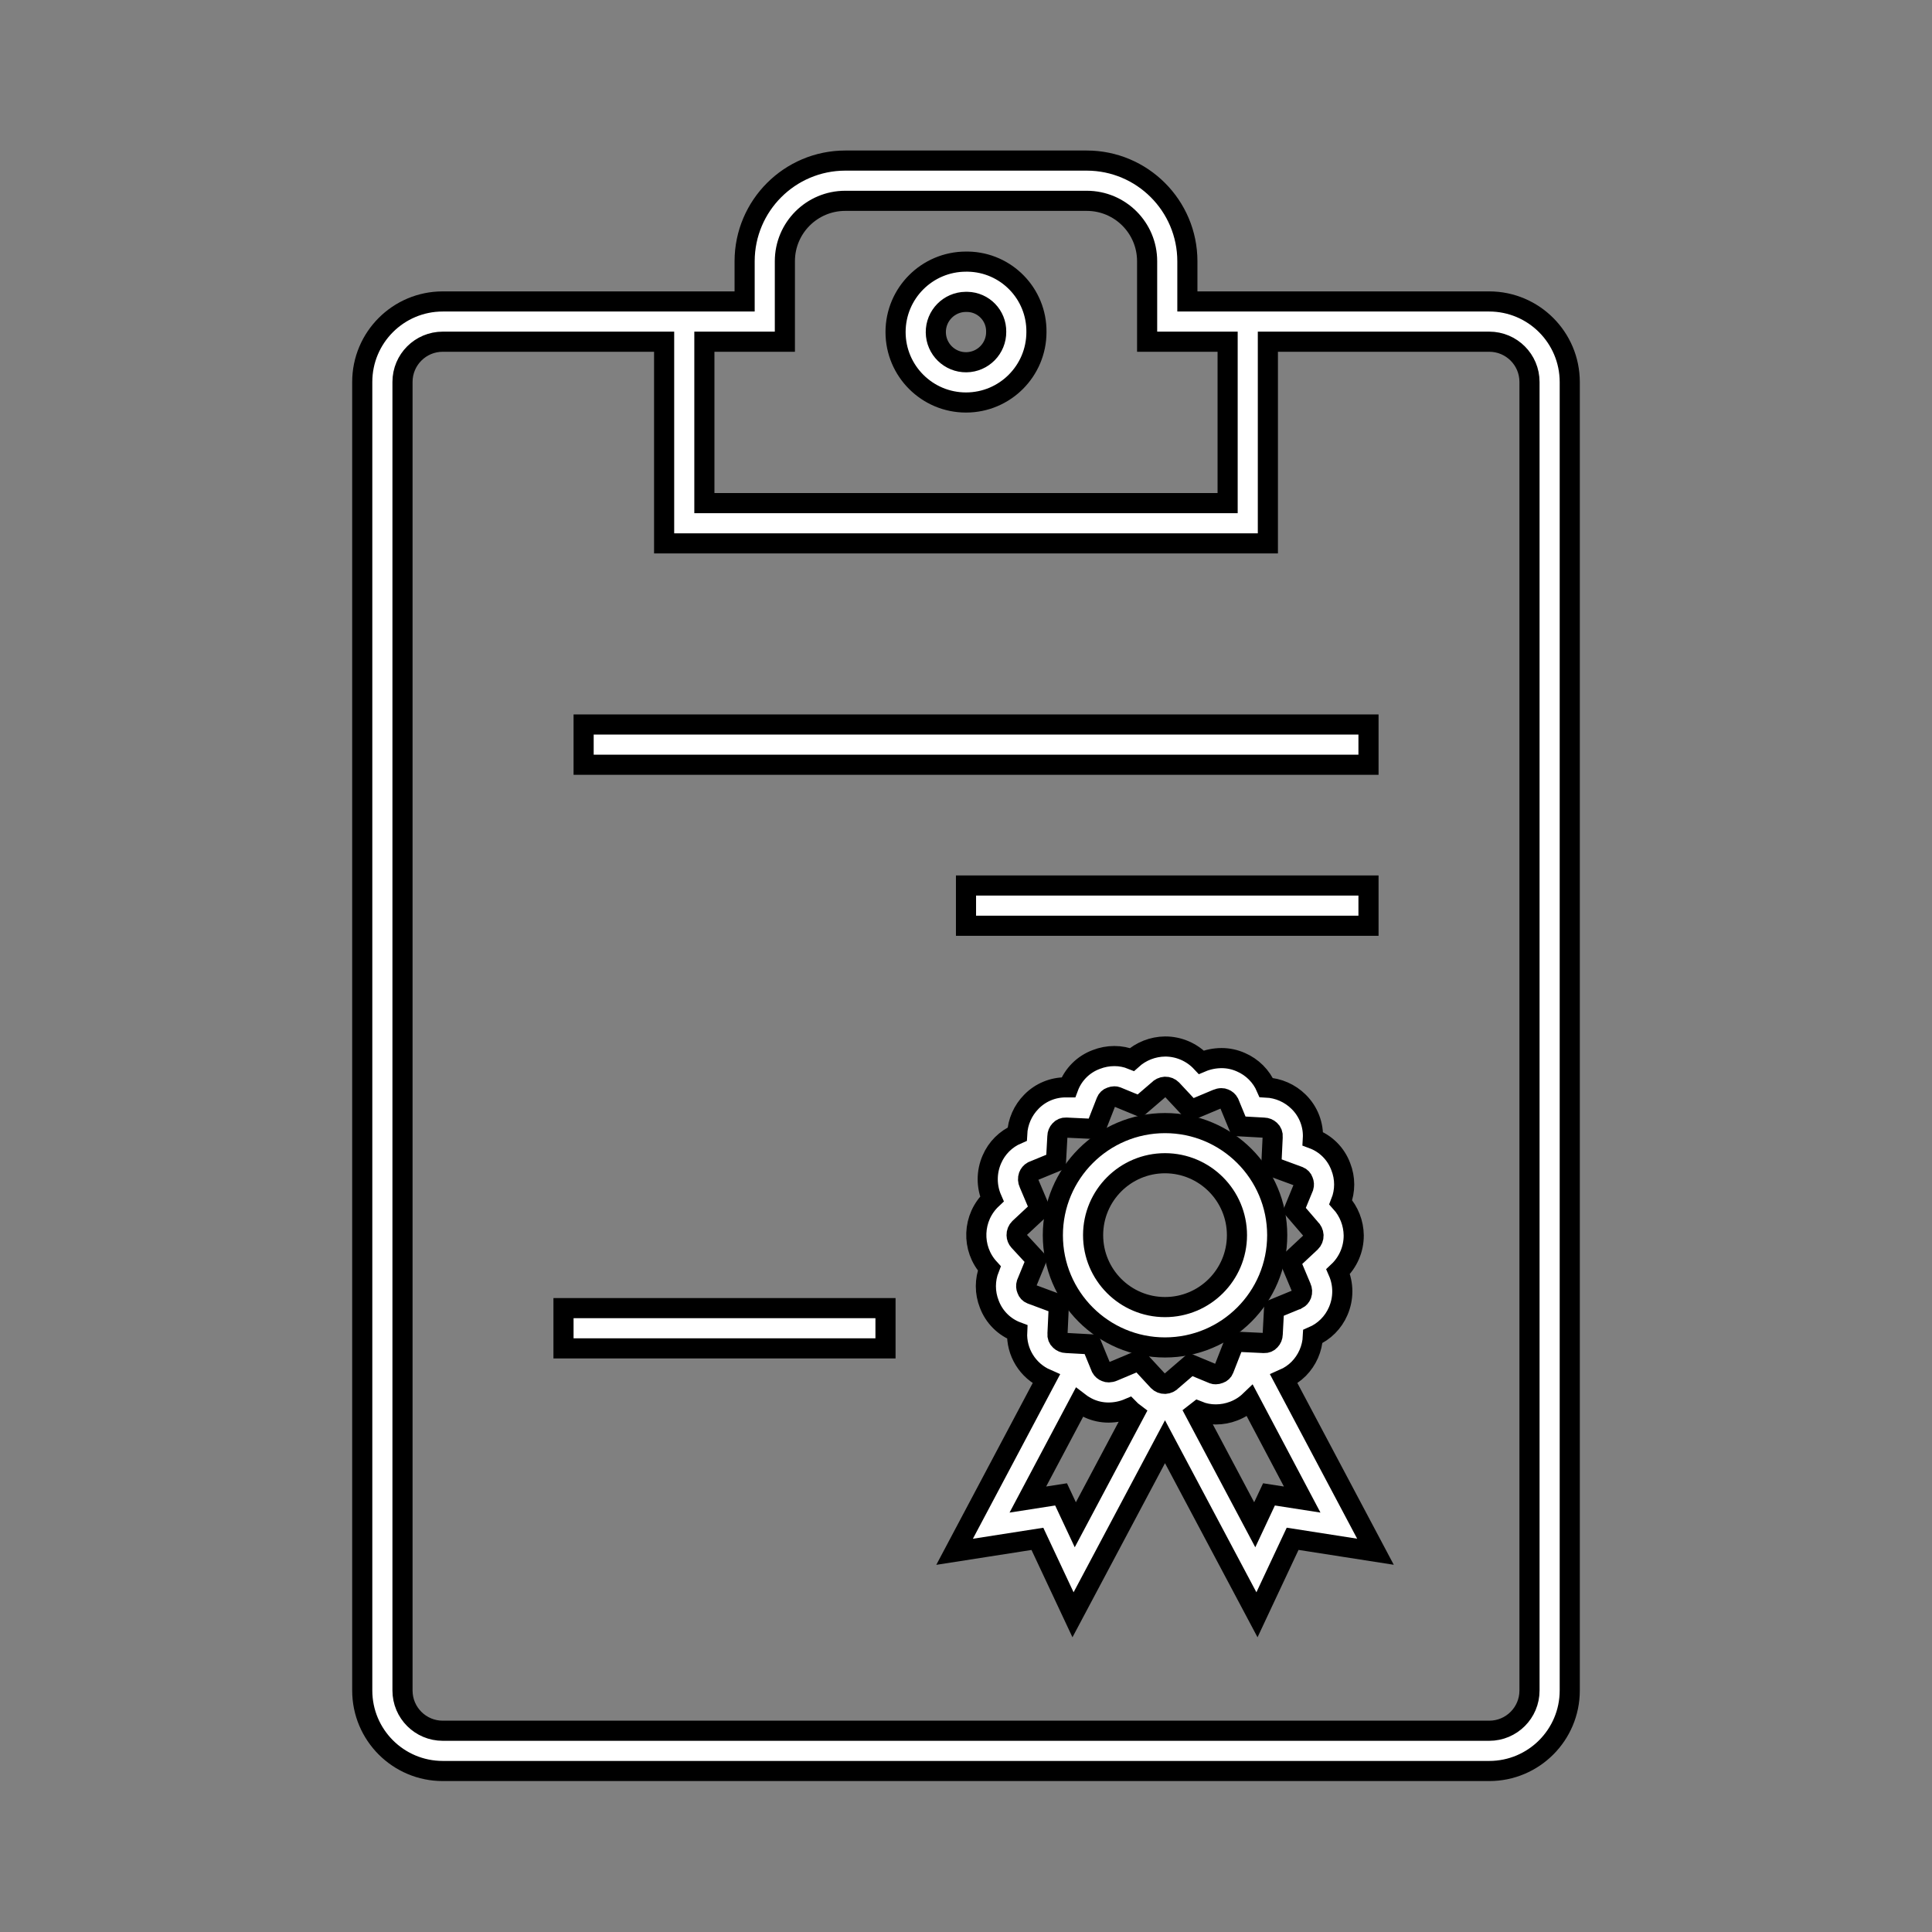 <svg width="96" height="96" xmlns="http://www.w3.org/2000/svg" xmlns:xlink="http://www.w3.org/1999/xlink" xml:space="preserve" overflow="hidden"><rect width="100%" height="100%" fill="#808080" stroke="none"/><defs><clipPath id="clip0"><rect x="0" y="0" width="96" height="96"/></clipPath></defs><g clip-path="url(#clip0)"><path d="M51.5 16.5C51.521 14.597 50.003 13.034 48.1 13L48 13C46.067 13 44.5 14.567 44.5 16.5 44.5 18.433 46.067 20 48 20 49.933 20 51.5 18.433 51.5 16.5ZM49.5 16.484C49.509 17.312 48.844 17.991 48.016 18 47.188 18.009 46.509 17.344 46.5 16.516 46.491 15.688 47.156 15.009 47.984 15 47.989 15 47.995 15 48 15L48.065 15C48.87 15.015 49.512 15.679 49.5 16.484Z" stroke="#000000" fill="#FFFFFF"/><path d="M29 36 68 36 68 38 29 38Z" stroke="#000000" fill="#FFFFFF"/><path d="M48 44 68 44 68 46 48 46Z" stroke="#000000" fill="#FFFFFF"/><path d="M28 65 44 65 44 67 28 67Z" stroke="#000000" fill="#FFFFFF"/><path d="M64.23 76.462 68.346 77.105 63.793 68.52C64.067 68.4 64.316 68.231 64.528 68.02 64.955 67.589 65.208 67.015 65.236 66.409 65.8 66.166 66.25 65.716 66.493 65.152 66.767 64.525 66.767 63.813 66.493 63.186 66.989 62.719 67.269 62.067 67.266 61.386 67.259 60.778 67.03 60.194 66.622 59.743 66.848 59.174 66.848 58.539 66.622 57.97 66.384 57.328 65.878 56.822 65.236 56.584 65.277 55.898 65.018 55.228 64.528 54.747 64.097 54.32 63.523 54.067 62.917 54.038 62.674 53.474 62.224 53.024 61.66 52.781 61.356 52.645 61.028 52.575 60.695 52.576 60.351 52.578 60.011 52.647 59.695 52.781 59.228 52.281 58.574 51.997 57.89 52 57.282 52.007 56.698 52.237 56.247 52.645 55.969 52.532 55.673 52.474 55.373 52.475 55.065 52.475 54.76 52.533 54.473 52.645 53.831 52.883 53.325 53.389 53.087 54.03 53.045 54.03 53.003 54.03 52.961 54.03 52.318 54.026 51.701 54.282 51.251 54.742 50.824 55.173 50.571 55.748 50.542 56.354 49.977 56.596 49.527 57.046 49.285 57.611 49.011 58.238 49.011 58.95 49.285 59.577 48.307 60.498 48.249 62.033 49.156 63.025 48.931 63.595 48.931 64.228 49.156 64.798 49.395 65.439 49.901 65.945 50.542 66.183 50.491 67.187 51.066 68.118 51.987 68.521L47.433 77.108 51.548 76.465 53.318 80.238 57.888 71.638 62.458 80.238ZM51.073 74.512 53.631 69.689C53.782 69.805 53.947 69.903 54.12 69.983 54.424 70.12 54.753 70.19 55.086 70.189 55.43 70.188 55.77 70.118 56.086 69.983 56.174 70.074 56.27 70.157 56.372 70.233L53.432 75.765 52.724 74.255ZM64.473 64.557 63.307 65.037 63.24 66.3C63.238 66.415 63.193 66.525 63.113 66.608 63.038 66.694 62.927 66.74 62.813 66.734L61.348 66.665 60.81 68.04C60.772 68.139 60.69 68.216 60.589 68.248 60.53 68.273 60.467 68.285 60.403 68.286 60.365 68.287 60.327 68.281 60.291 68.268L59.162 67.8 58.232 68.6C58.144 68.697 58.021 68.756 57.89 68.763 57.762 68.767 57.638 68.717 57.548 68.625L56.6 67.6 55.314 68.142C55.243 68.173 55.167 68.189 55.09 68.191 55.04 68.192 54.991 68.182 54.945 68.162 54.848 68.126 54.767 68.057 54.717 67.967L54.237 66.801 52.979 66.732C52.864 66.73 52.754 66.684 52.671 66.605 52.579 66.523 52.532 66.401 52.546 66.278L52.615 64.813 51.235 64.3C51.136 64.261 51.06 64.18 51.027 64.079 50.985 63.984 50.978 63.878 51.008 63.779L51.493 62.598 50.628 61.661C50.556 61.582 50.516 61.48 50.514 61.373 50.51 61.245 50.56 61.121 50.652 61.031L51.672 60.079 51.13 58.8C51.075 58.684 51.068 58.551 51.111 58.43 51.147 58.334 51.215 58.253 51.305 58.202L52.471 57.722 52.541 56.464C52.542 56.349 52.587 56.239 52.667 56.156 52.742 56.07 52.853 56.023 52.967 56.029L54.432 56.099 54.97 54.724C55.009 54.625 55.09 54.548 55.191 54.515 55.25 54.491 55.313 54.478 55.377 54.477 55.415 54.476 55.453 54.482 55.489 54.496L56.622 54.963 57.553 54.163C57.64 54.067 57.761 54.009 57.89 54 58.018 53.996 58.142 54.046 58.232 54.138L59.184 55.158 60.471 54.617C60.542 54.586 60.618 54.569 60.695 54.568 60.745 54.567 60.794 54.577 60.839 54.597 60.937 54.634 61.018 54.705 61.067 54.797L61.547 55.962 62.806 56.032C62.92 56.034 63.03 56.079 63.113 56.158 63.205 56.241 63.252 56.363 63.239 56.486L63.169 57.951 64.545 58.458C64.644 58.497 64.72 58.578 64.753 58.679 64.795 58.773 64.802 58.88 64.773 58.979L64.306 60.112 65.106 61.042C65.203 61.13 65.262 61.253 65.269 61.384 65.273 61.513 65.223 61.637 65.131 61.727L64.112 62.679 64.653 63.965C64.708 64.081 64.715 64.214 64.672 64.335 64.635 64.43 64.565 64.509 64.475 64.557ZM64.705 74.512 63.055 74.255 62.347 75.765 59.4 70.213C59.445 70.179 59.493 70.149 59.536 70.113 59.813 70.226 60.11 70.283 60.41 70.282 60.718 70.282 61.023 70.225 61.31 70.113 61.608 69.999 61.88 69.826 62.11 69.605Z" stroke="#000000" fill="#FFFFFF"/><path d="M63.464 61.378C63.463 58.3 60.966 55.805 57.888 55.806 54.81 55.807 52.315 58.304 52.316 61.382 52.317 64.46 54.812 66.954 57.89 66.954 60.968 66.952 63.463 64.457 63.464 61.378ZM61.464 61.378C61.462 63.352 59.86 64.95 57.886 64.948 55.912 64.946 54.314 63.344 54.316 61.37 54.318 59.398 55.918 57.8 57.89 57.8 59.864 57.803 61.464 59.404 61.464 61.378Z" stroke="#000000" fill="#FFFFFF"/><path d="M74 14.979 59 14.979 59 12.979C58.997 10.219 56.76 7.982 54 7.979L42 7.979C39.24 7.983 37.004 10.219 37 12.979L37 14.979 22 14.979C19.791 14.979 18 16.77 18 18.979L18 84C18 86.209 19.791 88 22 88L74 88C76.209 88 78 86.209 78 84L78 18.979C77.997 16.771 76.208 14.982 74 14.979ZM35 16.979 39 16.979 39 12.979C39 11.322 40.343 9.979 42 9.979L54 9.979C55.657 9.979 57 11.322 57 12.979L57 16.979 61 16.979 61 25 35 25ZM76 84C76 85.105 75.105 86 74 86L22 86C20.895 86 20 85.105 20 84L20 18.979C20 17.874 20.895 16.979 22 16.979L33 16.979 33 27 63 27 63 16.979 74 16.979C75.105 16.979 76 17.874 76 18.979Z" stroke="#000000" fill="#FFFFFF"/></g></svg>
